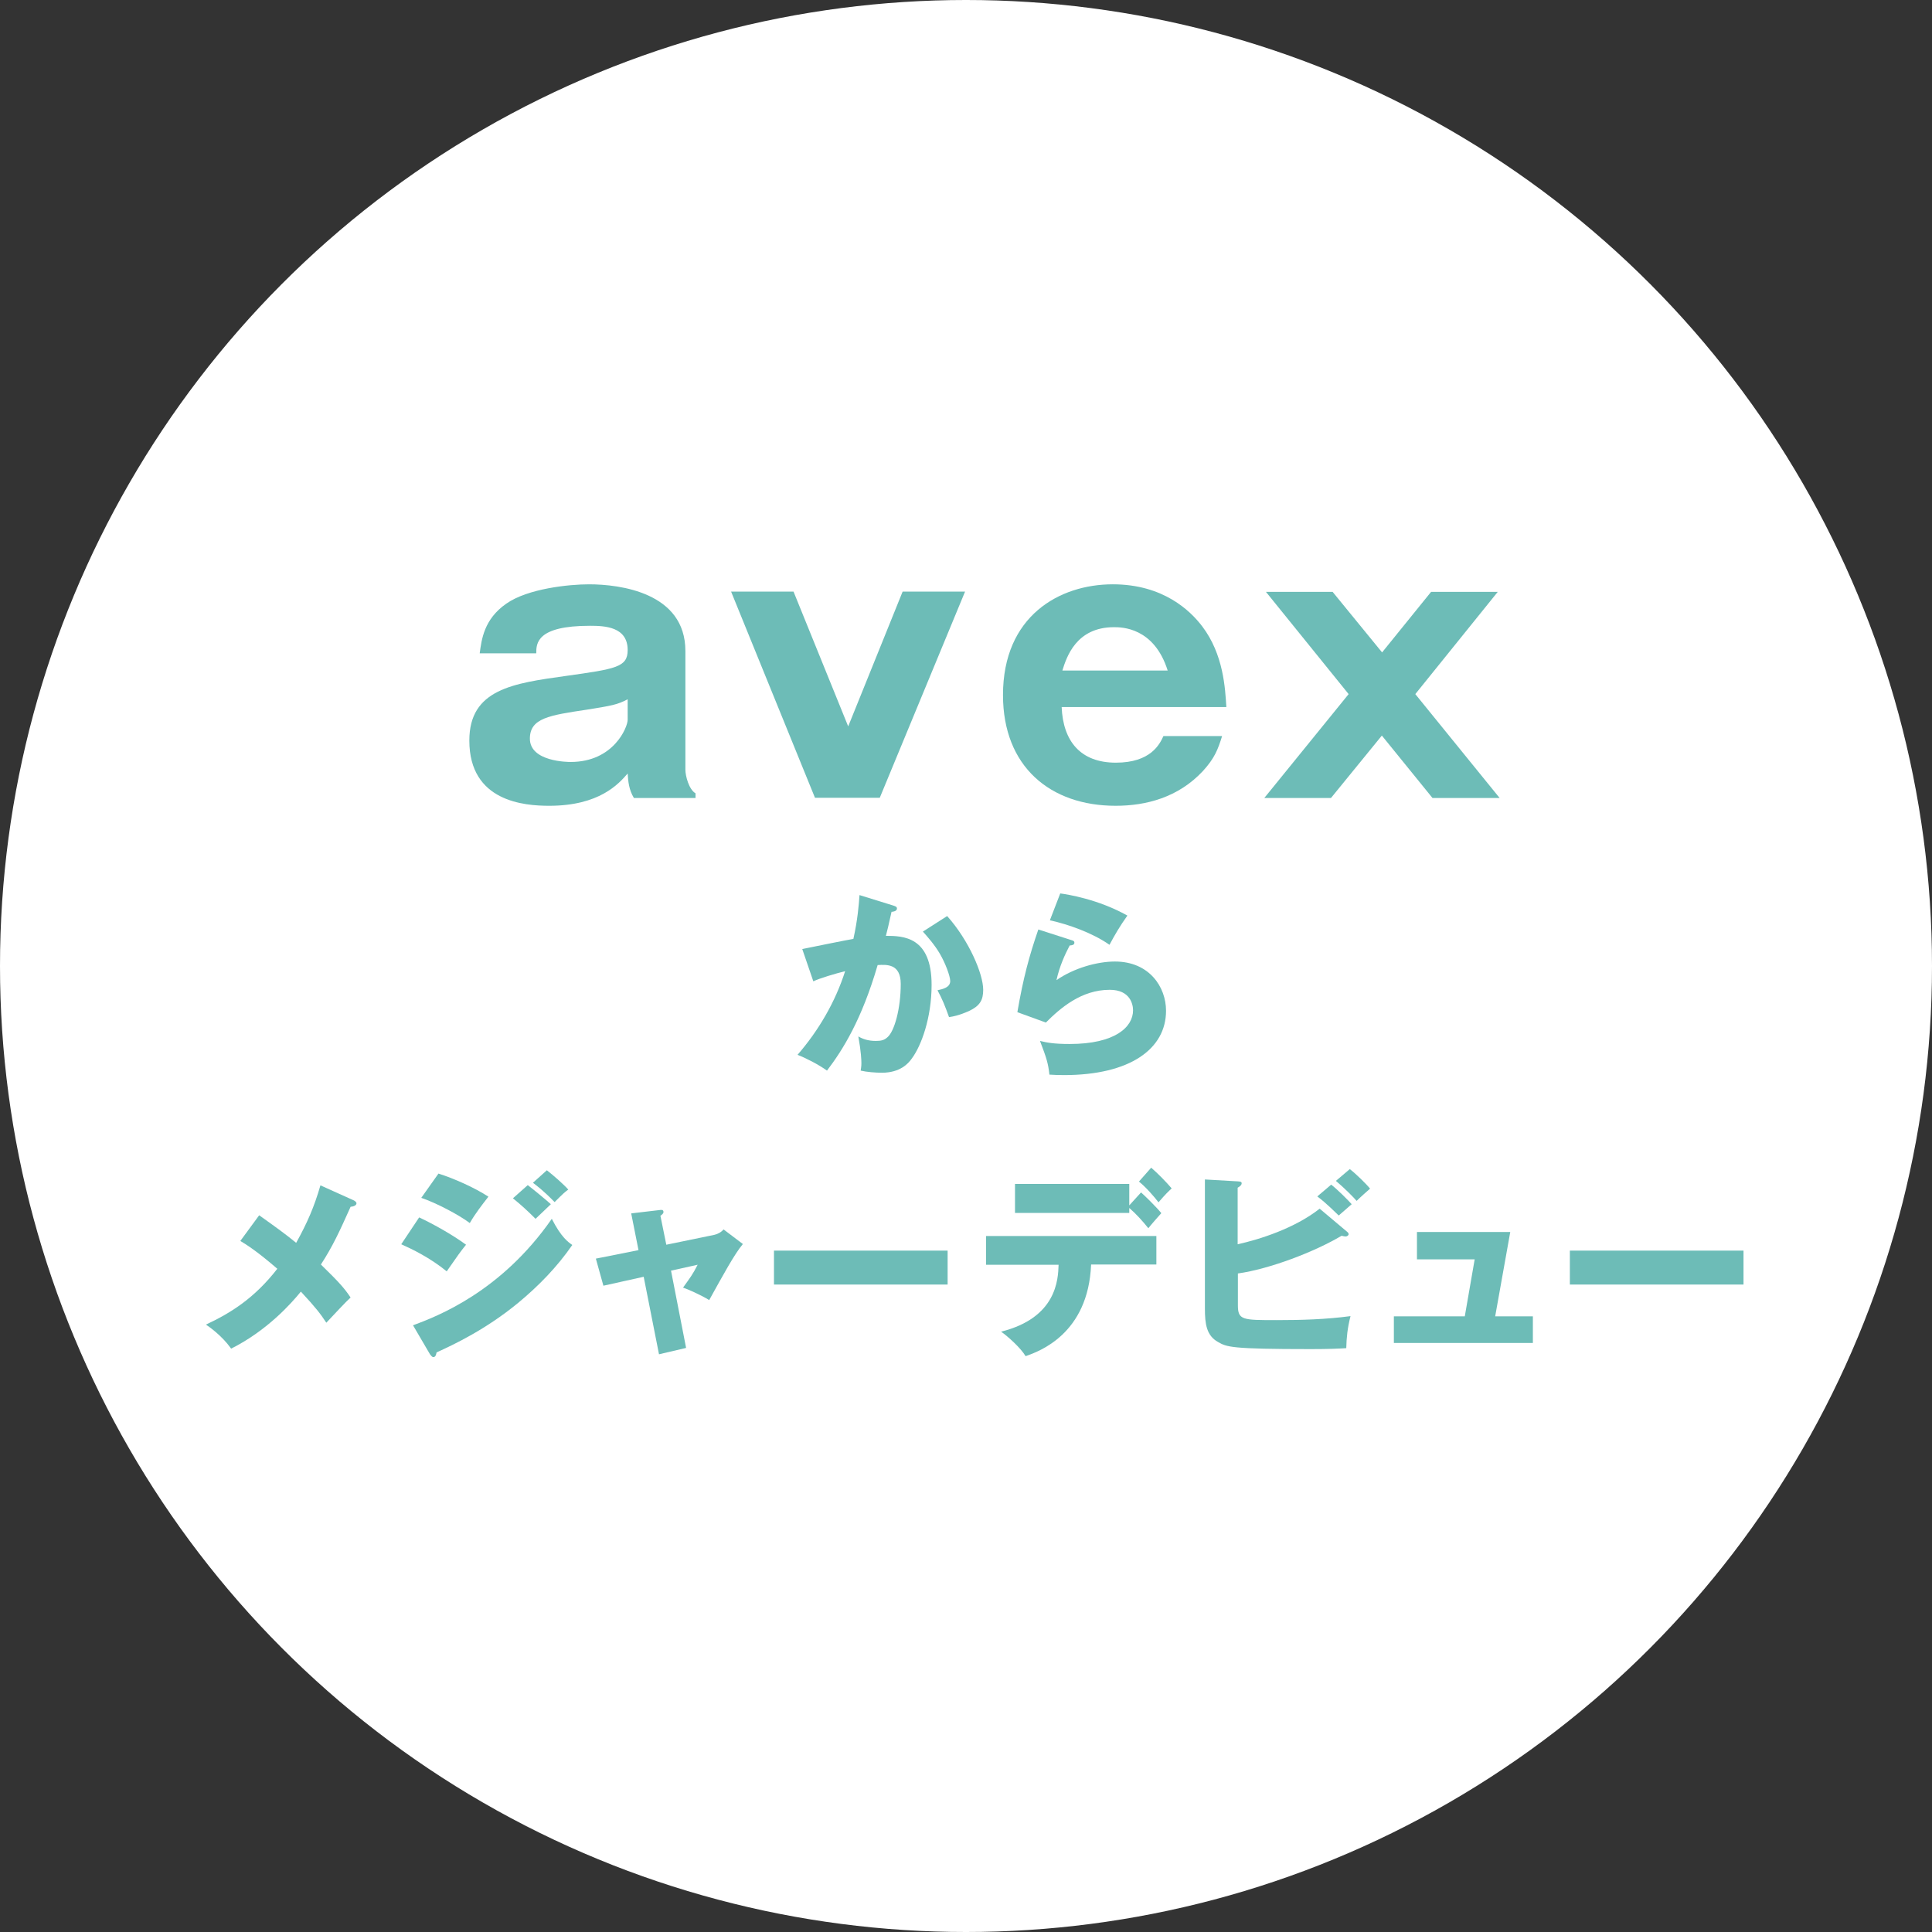 <?xml version="1.0" encoding="utf-8"?>
<!-- Generator: Adobe Illustrator 25.0.1, SVG Export Plug-In . SVG Version: 6.00 Build 0)  -->
<svg version="1.1" id="レイヤー_1" xmlns="http://www.w3.org/2000/svg" xmlns:xlink="http://www.w3.org/1999/xlink" x="0px"
	 y="0px" viewBox="0 0 82 82" style="enable-background:new 0 0 82 82;" xml:space="preserve">
<rect x="0" y="0" width="82" height="82" fill="#333333" stroke="none"/>
<style type="text/css">
	.st0{fill:#FFFFFF;}
	.st1{fill:#6DBCB7;}
</style>
<g>
	<g>
		<circle class="st0" cx="41" cy="41" r="41"/>
		<g>
			<g>
				<path class="st1" d="M26.9,33.86c-0.2-0.33-0.24-0.68-0.26-1.03c-0.38,0.44-1.2,1.37-3.33,1.37c-1.05,0-3.39-0.17-3.39-2.77
					c0-2.18,1.87-2.43,4.09-2.74c2.13-0.3,2.63-0.37,2.63-1.1c0-0.99-0.97-1.03-1.6-1.03c-2.27,0-2.28,0.75-2.28,1.17h-2.4
					c0.08-0.59,0.18-1.45,1.13-2.11c0.91-0.64,2.66-0.82,3.51-0.82c1.31,0,4.09,0.35,4.09,2.83v5.04c0,0.26,0.15,0.84,0.43,1v0.2
					H26.9z M26.64,29.68c-0.44,0.23-0.67,0.27-1.73,0.44c-1.6,0.24-2.42,0.36-2.42,1.23c0,0.99,1.64,0.99,1.73,0.99
					c1.83,0,2.42-1.48,2.42-1.79V29.68z"/>
				<path class="st1" d="M37.34,33.86h-2.75l-3.56-8.75h2.65L36,30.83l2.31-5.72h2.65L37.34,33.86z"/>
				<path class="st1" d="M45.06,30.01c0.06,1.46,0.81,2.36,2.3,2.36c1.48,0,1.86-0.78,2.02-1.13h2.49
					c-0.18,0.58-0.32,0.94-0.81,1.48c-1.05,1.13-2.42,1.48-3.71,1.48c-2.77,0-4.78-1.66-4.78-4.7c0-3.35,2.39-4.7,4.66-4.7
					c2.15,0,3.3,1.13,3.8,1.79c0.9,1.19,0.97,2.62,1.02,3.42H45.06z M49.56,28.46c-0.58-1.84-1.96-1.84-2.28-1.84
					c-1.6,0-2.01,1.26-2.19,1.84H49.56z"/>
				<path class="st1" d="M58.66,27.69l2.08-2.57h2.83l-3.5,4.34l3.58,4.41H60.8l-2.15-2.65l-2.16,2.65h-2.83l3.58-4.41l-3.51-4.34
					h2.83L58.66,27.69z"/>
				<path class="st1" d="M37.9,38.43c0.09,0.03,0.17,0.05,0.17,0.13c0,0.12-0.18,0.14-0.23,0.14c-0.13,0.58-0.18,0.8-0.24,1.02
					c0.73,0,1.94,0.03,1.94,2.08c0,1.4-0.44,2.6-0.85,3.14c-0.14,0.2-0.49,0.59-1.26,0.59c-0.26,0-0.65-0.03-0.9-0.09
					c0.01-0.09,0.03-0.17,0.03-0.31c0-0.13-0.01-0.48-0.13-1.14c0.19,0.11,0.42,0.19,0.74,0.19c0.23,0,0.36-0.03,0.5-0.16
					c0.29-0.25,0.56-1.2,0.56-2.26c0-0.87-0.61-0.82-0.98-0.8c-0.67,2.3-1.47,3.59-2.15,4.48c-0.36-0.26-0.91-0.54-1.25-0.67
					c0.9-1.04,1.6-2.24,2.02-3.55c-0.41,0.1-1.08,0.3-1.35,0.43l-0.47-1.37c0.35-0.07,1.86-0.38,2.17-0.43
					c0.18-0.81,0.23-1.43,0.26-1.86L37.9,38.43z M40.2,38.88c0.93,1.04,1.53,2.46,1.53,3.13c0,0.44-0.14,0.68-0.6,0.9
					c-0.08,0.03-0.42,0.2-0.85,0.26c-0.18-0.5-0.28-0.75-0.49-1.14c0.23-0.05,0.54-0.12,0.54-0.39c0-0.21-0.21-0.77-0.44-1.16
					c-0.22-0.38-0.54-0.74-0.72-0.94L40.2,38.88z"/>
				<path class="st1" d="M45.47,39.9c0.06,0.02,0.13,0.03,0.13,0.11c0,0.1-0.1,0.11-0.2,0.12c-0.2,0.38-0.43,0.88-0.56,1.47
					c0.75-0.52,1.74-0.79,2.48-0.79c1.46,0,2.17,1.08,2.17,2.09c0,1.62-1.53,2.73-4.33,2.73c-0.25,0-0.46-0.01-0.62-0.02
					c-0.05-0.47-0.12-0.7-0.4-1.43c0.29,0.07,0.58,0.13,1.26,0.13c1.93,0,2.69-0.72,2.69-1.43c0-0.25-0.12-0.87-0.99-0.87
					c-1.21,0-2.1,0.78-2.71,1.39l-1.21-0.44c0.25-1.45,0.5-2.38,0.89-3.51L45.47,39.9z M45,37.92c0.3,0.04,1.6,0.24,2.85,0.94
					c-0.32,0.45-0.53,0.81-0.76,1.24c-0.71-0.5-1.75-0.87-2.53-1.04L45,37.92z"/>
				<path class="st1" d="M15.02,50.95c0.04,0.02,0.11,0.07,0.11,0.12c0,0.09-0.12,0.14-0.25,0.15c-0.47,1.05-0.76,1.68-1.26,2.45
					c0.78,0.76,1,1.01,1.26,1.4c-0.2,0.18-0.69,0.71-1.03,1.07c-0.25-0.38-0.43-0.62-1.08-1.32c-0.39,0.48-1.42,1.65-2.96,2.42
					c-0.39-0.55-0.92-0.92-1.07-1.02c1.05-0.49,2.06-1.12,3.03-2.37c-0.88-0.76-1.32-1.03-1.57-1.18l0.8-1.09
					c0.73,0.52,1.12,0.8,1.57,1.17c0.47-0.85,0.76-1.51,1.03-2.44L15.02,50.95z"/>
				<path class="st1" d="M17.79,51.67c0.64,0.3,1.45,0.76,1.99,1.16c-0.25,0.31-0.34,0.44-0.82,1.13c-0.71-0.58-1.48-0.95-1.93-1.15
					L17.79,51.67z M17.53,56.25c1.02-0.38,3.73-1.41,5.89-4.52c0.4,0.79,0.71,1,0.87,1.11c-0.64,0.93-1.43,1.74-2.3,2.46
					c-1.36,1.12-2.71,1.76-3.46,2.1c-0.02,0.09-0.04,0.2-0.14,0.2c-0.05,0-0.1-0.07-0.14-0.12L17.53,56.25z M18.61,49.81
					c0.66,0.21,1.52,0.59,2.12,0.98c-0.28,0.36-0.56,0.72-0.79,1.12c-0.48-0.36-1.44-0.86-2.06-1.07L18.61,49.81z M22.4,50.3
					c0.26,0.2,0.77,0.62,0.98,0.81c-0.09,0.08-0.43,0.42-0.65,0.62c-0.31-0.31-0.62-0.6-0.96-0.87L22.4,50.3z M23.21,49.67
					c0.25,0.19,0.74,0.62,0.91,0.82c-0.14,0.1-0.19,0.14-0.58,0.53c-0.52-0.53-0.77-0.7-0.92-0.82L23.21,49.67z"/>
				<path class="st1" d="M26.79,51.5l1.19-0.14c0.08-0.01,0.18-0.03,0.18,0.08c0,0.07-0.07,0.12-0.13,0.16l0.25,1.23l2.04-0.42
					c0.14-0.03,0.29-0.11,0.39-0.23l0.82,0.62c-0.36,0.43-0.83,1.3-1.43,2.38c-0.35-0.22-0.95-0.48-1.11-0.53
					c0.31-0.43,0.41-0.56,0.62-0.97l-1.13,0.25l0.64,3.28l-1.15,0.27l-0.65-3.29l-1.71,0.38l-0.32-1.15l1.81-0.36L26.79,51.5z"/>
				<path class="st1" d="M40.22,53.08v1.44h-7.37v-1.44H40.22z"/>
				<path class="st1" d="M41.85,53.67v-1.21h7.23v1.21h-2.77c-0.12,2.95-2.21,3.69-2.78,3.89c-0.2-0.34-0.74-0.83-1.04-1.04
					c2.35-0.59,2.42-2.2,2.44-2.84H41.85z M48.43,50.61c0.18,0.16,0.68,0.65,0.86,0.88c-0.09,0.1-0.48,0.54-0.55,0.64
					c-0.25-0.31-0.52-0.61-0.81-0.86v0.21h-4.85v-1.23h4.85v0.91L48.43,50.61z M48.86,49.56c0.3,0.26,0.64,0.61,0.87,0.88
					c-0.14,0.13-0.25,0.23-0.56,0.59c-0.19-0.25-0.54-0.65-0.83-0.88L48.86,49.56z"/>
				<path class="st1" d="M57.14,52.25c0.05,0.04,0.1,0.08,0.1,0.13s-0.06,0.1-0.13,0.1c-0.04,0-0.07-0.01-0.17-0.03
					c-1.14,0.68-3.05,1.41-4.4,1.6v1.35c0,0.63,0.2,0.63,1.65,0.63c1.04,0,2.09-0.03,3.13-0.17c-0.13,0.51-0.17,0.92-0.18,1.36
					c-0.31,0.02-0.74,0.04-1.51,0.04c-3.4,0-3.56-0.09-3.93-0.3c-0.49-0.27-0.56-0.76-0.56-1.42v-5.48l1.39,0.08
					c0.1,0.01,0.17,0.01,0.17,0.08c0,0.08-0.08,0.14-0.17,0.19v2.4c0.92-0.2,2.43-0.68,3.48-1.51L57.14,52.25z M56.5,50.28
					c0.26,0.2,0.7,0.64,0.87,0.83c-0.05,0.04-0.37,0.32-0.55,0.48c-0.12-0.11-0.53-0.53-0.91-0.81L56.5,50.28z M57.29,49.62
					c0.26,0.2,0.7,0.63,0.86,0.83c-0.15,0.13-0.42,0.37-0.57,0.52c-0.1-0.12-0.5-0.53-0.88-0.85L57.29,49.62z"/>
				<path class="st1" d="M65.06,55.87V57h-5.9v-1.13h3.01l0.42-2.42h-2.45v-1.16h3.96l-0.64,3.58H65.06z"/>
				<path class="st1" d="M74,53.08v1.44h-7.37v-1.44H74z"/>
			</g>
		</g>
	</g>
</g>
</svg>
